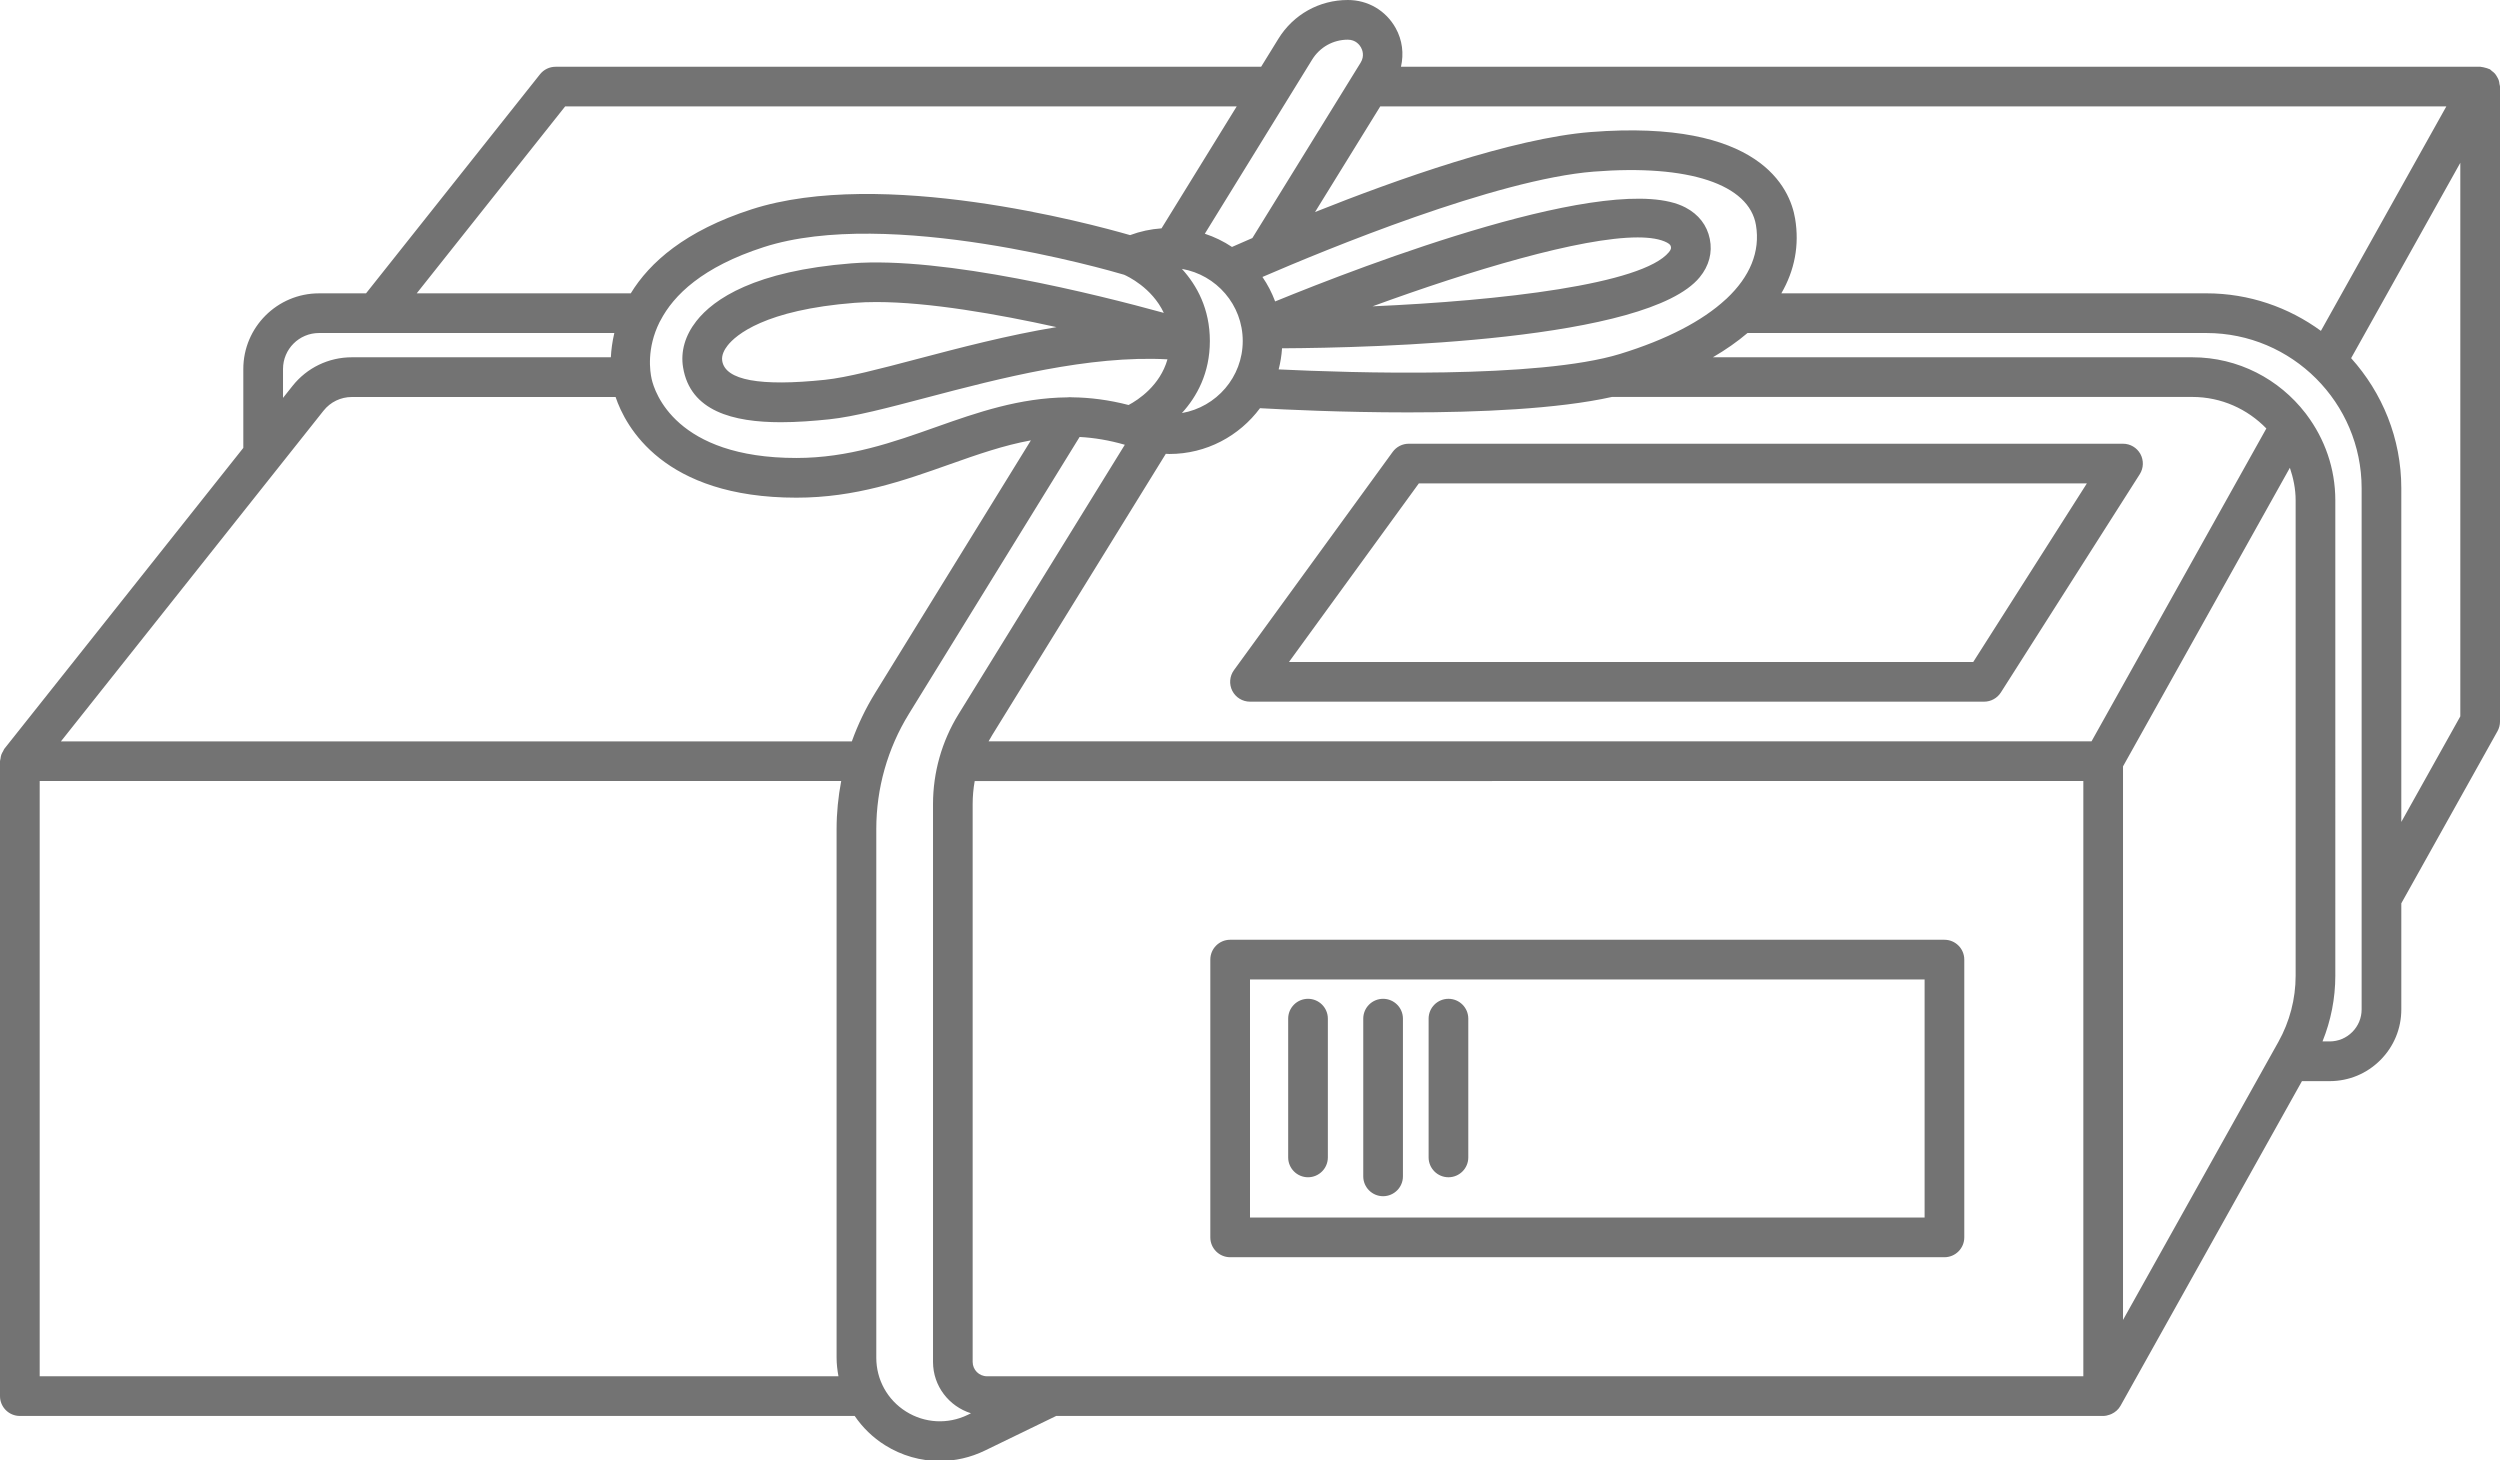 <?xml version="1.0" encoding="UTF-8" standalone="no"?><svg xmlns="http://www.w3.org/2000/svg" xmlns:xlink="http://www.w3.org/1999/xlink" fill="#737373" height="73.6" preserveAspectRatio="xMidYMid meet" version="1" viewBox="0.0 0.0 126.0 73.6" width="126" zoomAndPan="magnify"><g id="change1_1"><path d="M125.974,4.238c-0.009-0.07-0.018-0.137-0.041-0.203c-0.022-0.061-0.053-0.114-0.085-0.169 c-0.032-0.055-0.063-0.108-0.106-0.157c-0.046-0.052-0.1-0.092-0.156-0.134c-0.035-0.026-0.059-0.063-0.099-0.085 c-0.016-0.009-0.035-0.008-0.051-0.017c-0.058-0.029-0.121-0.043-0.185-0.06c-0.068-0.018-0.133-0.037-0.201-0.041 c-0.017-0.001-0.032-0.01-0.05-0.01H70.609c0.15-0.651,0.073-1.337-0.269-1.95C69.845,0.529,68.945,0,67.93,0 c-1.437,0-2.745,0.73-3.499,1.954l-0.87,1.411H28c-0.305,0-0.593,0.139-0.783,0.378l-8.769,11.042h-2.372 c-2.102,0-3.813,1.71-3.813,3.813v3.976L0.217,37.742c-0.028,0.035-0.036,0.077-0.058,0.115c-0.036,0.059-0.069,0.115-0.093,0.181 c-0.023,0.067-0.032,0.133-0.041,0.201C0.02,38.282,0,38.32,0,38.364v32c0,0.552,0.448,1,1,1h42.076 c0.397,0.58,0.91,1.086,1.529,1.474c0.846,0.53,1.8,0.797,2.758,0.797c0.774,0,1.55-0.174,2.275-0.526l3.594-1.745H106 c0.001,0,0.001,0,0.002,0c0.118,0,0.232-0.029,0.342-0.069c0.028-0.01,0.054-0.021,0.081-0.033c0.182-0.086,0.342-0.22,0.448-0.409 l9.145-16.364h1.395c0.966,0,1.874-0.376,2.557-1.061c0.683-0.684,1.058-1.593,1.056-2.558v-5.343l4.847-8.675 c0.083-0.149,0.127-0.317,0.127-0.488v-32C126,4.319,125.98,4.281,125.974,4.238z M116.974,16.676 c-1.623-1.184-3.614-1.892-5.773-1.892H89.78c0.669-1.158,0.917-2.423,0.694-3.763c-0.255-1.536-1.777-5.033-10.302-4.366 c-3.925,0.309-9.793,2.396-13.894,4.032l3.286-5.323h53.731L116.974,16.676z M115.7,25.214v23.965c0,1.163-0.3,2.314-0.868,3.33 L107,66.525v-27.9l8.41-15.05C115.584,24.093,115.7,24.638,115.7,25.214z M105.413,37.364H49.824 c0.058-0.107,0.119-0.212,0.183-0.316l8.75-14.176c0.06,0.002,0.119,0.009,0.179,0.009c1.871,0,3.529-0.911,4.568-2.308 c1.208,0.068,4.141,0.212,7.452,0.212c3.566,0,7.557-0.169,10.286-0.779h29.251c1.465,0,2.784,0.612,3.731,1.589L105.413,37.364z M44.104,34.931c-0.476,0.772-0.867,1.588-1.171,2.434H3.071l13.236-16.667c0.348-0.438,0.869-0.689,1.429-0.689h13.29 c0.497,1.48,2.395,5.074,9.112,5.074c2.985,0,5.392-0.853,7.719-1.678c1.416-0.502,2.74-0.964,4.1-1.211L44.104,34.931z M54.032,20.025c-0.078-0.014-0.154-0.003-0.232,0.002c-2.409,0.022-4.538,0.756-6.612,1.492c-2.168,0.769-4.41,1.563-7.051,1.563 c-6.086,0-7.145-3.317-7.294-3.982c-0.085-0.378-0.259-1.542,0.399-2.866c0.014-0.027,0.033-0.05,0.044-0.078 c0.667-1.285,2.121-2.706,5.209-3.702c6.298-2.033,17.3,1.139,18.16,1.393c0.163,0.07,1.403,0.648,2.002,1.922 c-3.344-0.921-11.079-2.86-15.734-2.497c-4.88,0.381-6.949,1.793-7.826,2.911c-0.569,0.726-0.801,1.533-0.67,2.333 c0.361,2.209,2.526,2.764,4.924,2.764c0.807,0,1.641-0.063,2.44-0.146c1.26-0.132,2.96-0.58,4.928-1.099 c3.675-0.969,8.17-2.137,12.122-1.925c-0.377,1.324-1.469,2.041-1.96,2.302C55.882,20.153,54.936,20.035,54.032,20.025z M62.634,17.185c0,1.822-1.329,3.331-3.066,3.633c0.753-0.827,1.409-2.012,1.409-3.633c0-1.621-0.656-2.806-1.409-3.633 C61.305,13.853,62.634,15.362,62.634,17.185z M53.247,16.487c-2.467,0.408-4.889,1.046-7.039,1.612 c-1.888,0.498-3.519,0.927-4.626,1.043c-3.281,0.343-5.023,0.023-5.182-0.952c-0.048-0.295,0.12-0.584,0.27-0.775 c0.415-0.529,1.87-1.798,6.408-2.152c0.346-0.027,0.712-0.04,1.096-0.04C46.822,15.225,50.273,15.829,53.247,16.487z M64.444,18.618c0.089-0.343,0.147-0.698,0.171-1.064c4.69-0.024,18.411-0.371,21.048-3.579c0.474-0.576,0.65-1.244,0.511-1.932 c-0.139-0.688-0.561-1.235-1.221-1.583c-3.647-1.928-16.242,2.915-20.686,4.732c-0.165-0.439-0.378-0.853-0.64-1.233 c3.194-1.381,11.783-4.923,16.701-5.31c4.776-0.377,7.83,0.634,8.173,2.7c0.222,1.333-0.301,2.594-1.484,3.705 c-0.015,0.013-0.03,0.024-0.044,0.038c-1.17,1.081-2.965,2.021-5.317,2.744C77.536,19.104,68.007,18.79,64.444,18.618z M69.175,15.439c4.947-1.808,10.489-3.473,13.363-3.473c0.636,0,1.141,0.082,1.48,0.261c0.17,0.09,0.185,0.161,0.195,0.212 c0.01,0.05,0.024,0.12-0.096,0.266C82.777,14.337,75.608,15.157,69.175,15.439z M67.93,2c0.402,0,0.598,0.272,0.663,0.389 c0.065,0.117,0.194,0.426-0.017,0.769l-5.457,8.84c-0.419,0.181-0.766,0.333-1.027,0.448c-0.42-0.281-0.88-0.505-1.369-0.666 l5.409-8.776C66.521,2.375,67.192,2,67.93,2z M28.483,5.364h33.846l-3.788,6.145c-0.545,0.037-1.075,0.151-1.585,0.341 c-2.032-0.587-12.525-3.415-19.076-1.3c-3.352,1.082-5.14,2.68-6.09,4.235H21.002L28.483,5.364z M14.264,18.597 c0-1,0.813-1.813,1.813-1.813h14.885c-0.104,0.444-0.157,0.856-0.175,1.223H17.736c-1.174,0-2.266,0.527-2.995,1.446l-0.477,0.601 V18.597z M2,69.364v-30h40.396c-0.149,0.794-0.232,1.602-0.232,2.417v26.648c0,0.318,0.038,0.629,0.094,0.935H2z M45.667,71.143 c-0.941-0.589-1.502-1.604-1.502-2.714V41.781c0-2.05,0.568-4.056,1.643-5.801l8.604-13.957c0.726,0.039,1.48,0.161,2.279,0.393 l-8.384,13.583c-0.839,1.363-1.283,2.929-1.283,4.53v28.114c0,1.218,0.809,2.239,1.913,2.586l-0.17,0.083 C47.767,71.794,46.608,71.732,45.667,71.143z M105,69.364H49.745c-0.399,0-0.723-0.324-0.723-0.723V40.528 c0-0.392,0.035-0.781,0.103-1.164H105V69.364z M119.026,50.871c0.001,0.432-0.167,0.838-0.472,1.143 c-0.305,0.306-0.71,0.474-1.142,0.474h-0.358c0.424-1.048,0.646-2.174,0.646-3.309V25.214c0-1.614-0.54-3.101-1.44-4.303 c-0.021-0.032-0.043-0.061-0.068-0.091c-1.319-1.707-3.38-2.813-5.699-2.813H86.329c0.654-0.382,1.237-0.79,1.745-1.223h23.128 c4.314,0,7.824,3.51,7.824,7.824V50.871z M121.026,41.426V24.608c0-2.521-0.963-4.815-2.529-6.557L124,8.204v27.9L121.026,41.426z" fill="inherit"/><path d="M62,63.364h36c0.552,0,1-0.448,1-1v-14c0-0.552-0.448-1-1-1H62c-0.552,0-1,0.448-1,1v14C61,62.917,61.448,63.364,62,63.364 z M63,49.364h34v12H63V49.364z" fill="inherit"/><path d="M65.924,50.34c-0.552,0-1,0.448-1,1v6.994c0,0.552,0.448,1,1,1s1-0.448,1-1V51.34C66.924,50.788,66.476,50.34,65.924,50.34 z" fill="inherit"/><path d="M73.002,50.34c-0.552,0-1,0.448-1,1v6.994c0,0.552,0.448,1,1,1s1-0.448,1-1V51.34C74.002,50.788,73.555,50.34,73.002,50.34 z" fill="inherit"/><path d="M69.708,50.34c-0.552,0-1,0.448-1,1v7.949c0,0.552,0.448,1,1,1s1-0.448,1-1V51.34C70.708,50.788,70.26,50.34,69.708,50.34z" fill="inherit"/><path d="M107,22.364H71c-0.32,0-0.621,0.153-0.809,0.412l-8,11c-0.221,0.304-0.253,0.707-0.083,1.042 c0.171,0.335,0.515,0.546,0.891,0.546h37c0.342,0,0.66-0.175,0.844-0.463l7-11c0.196-0.308,0.208-0.698,0.033-1.019 C107.701,22.563,107.365,22.364,107,22.364z M99.451,33.364H64.964l6.545-9h33.669L99.451,33.364z" fill="inherit"/></g></svg>